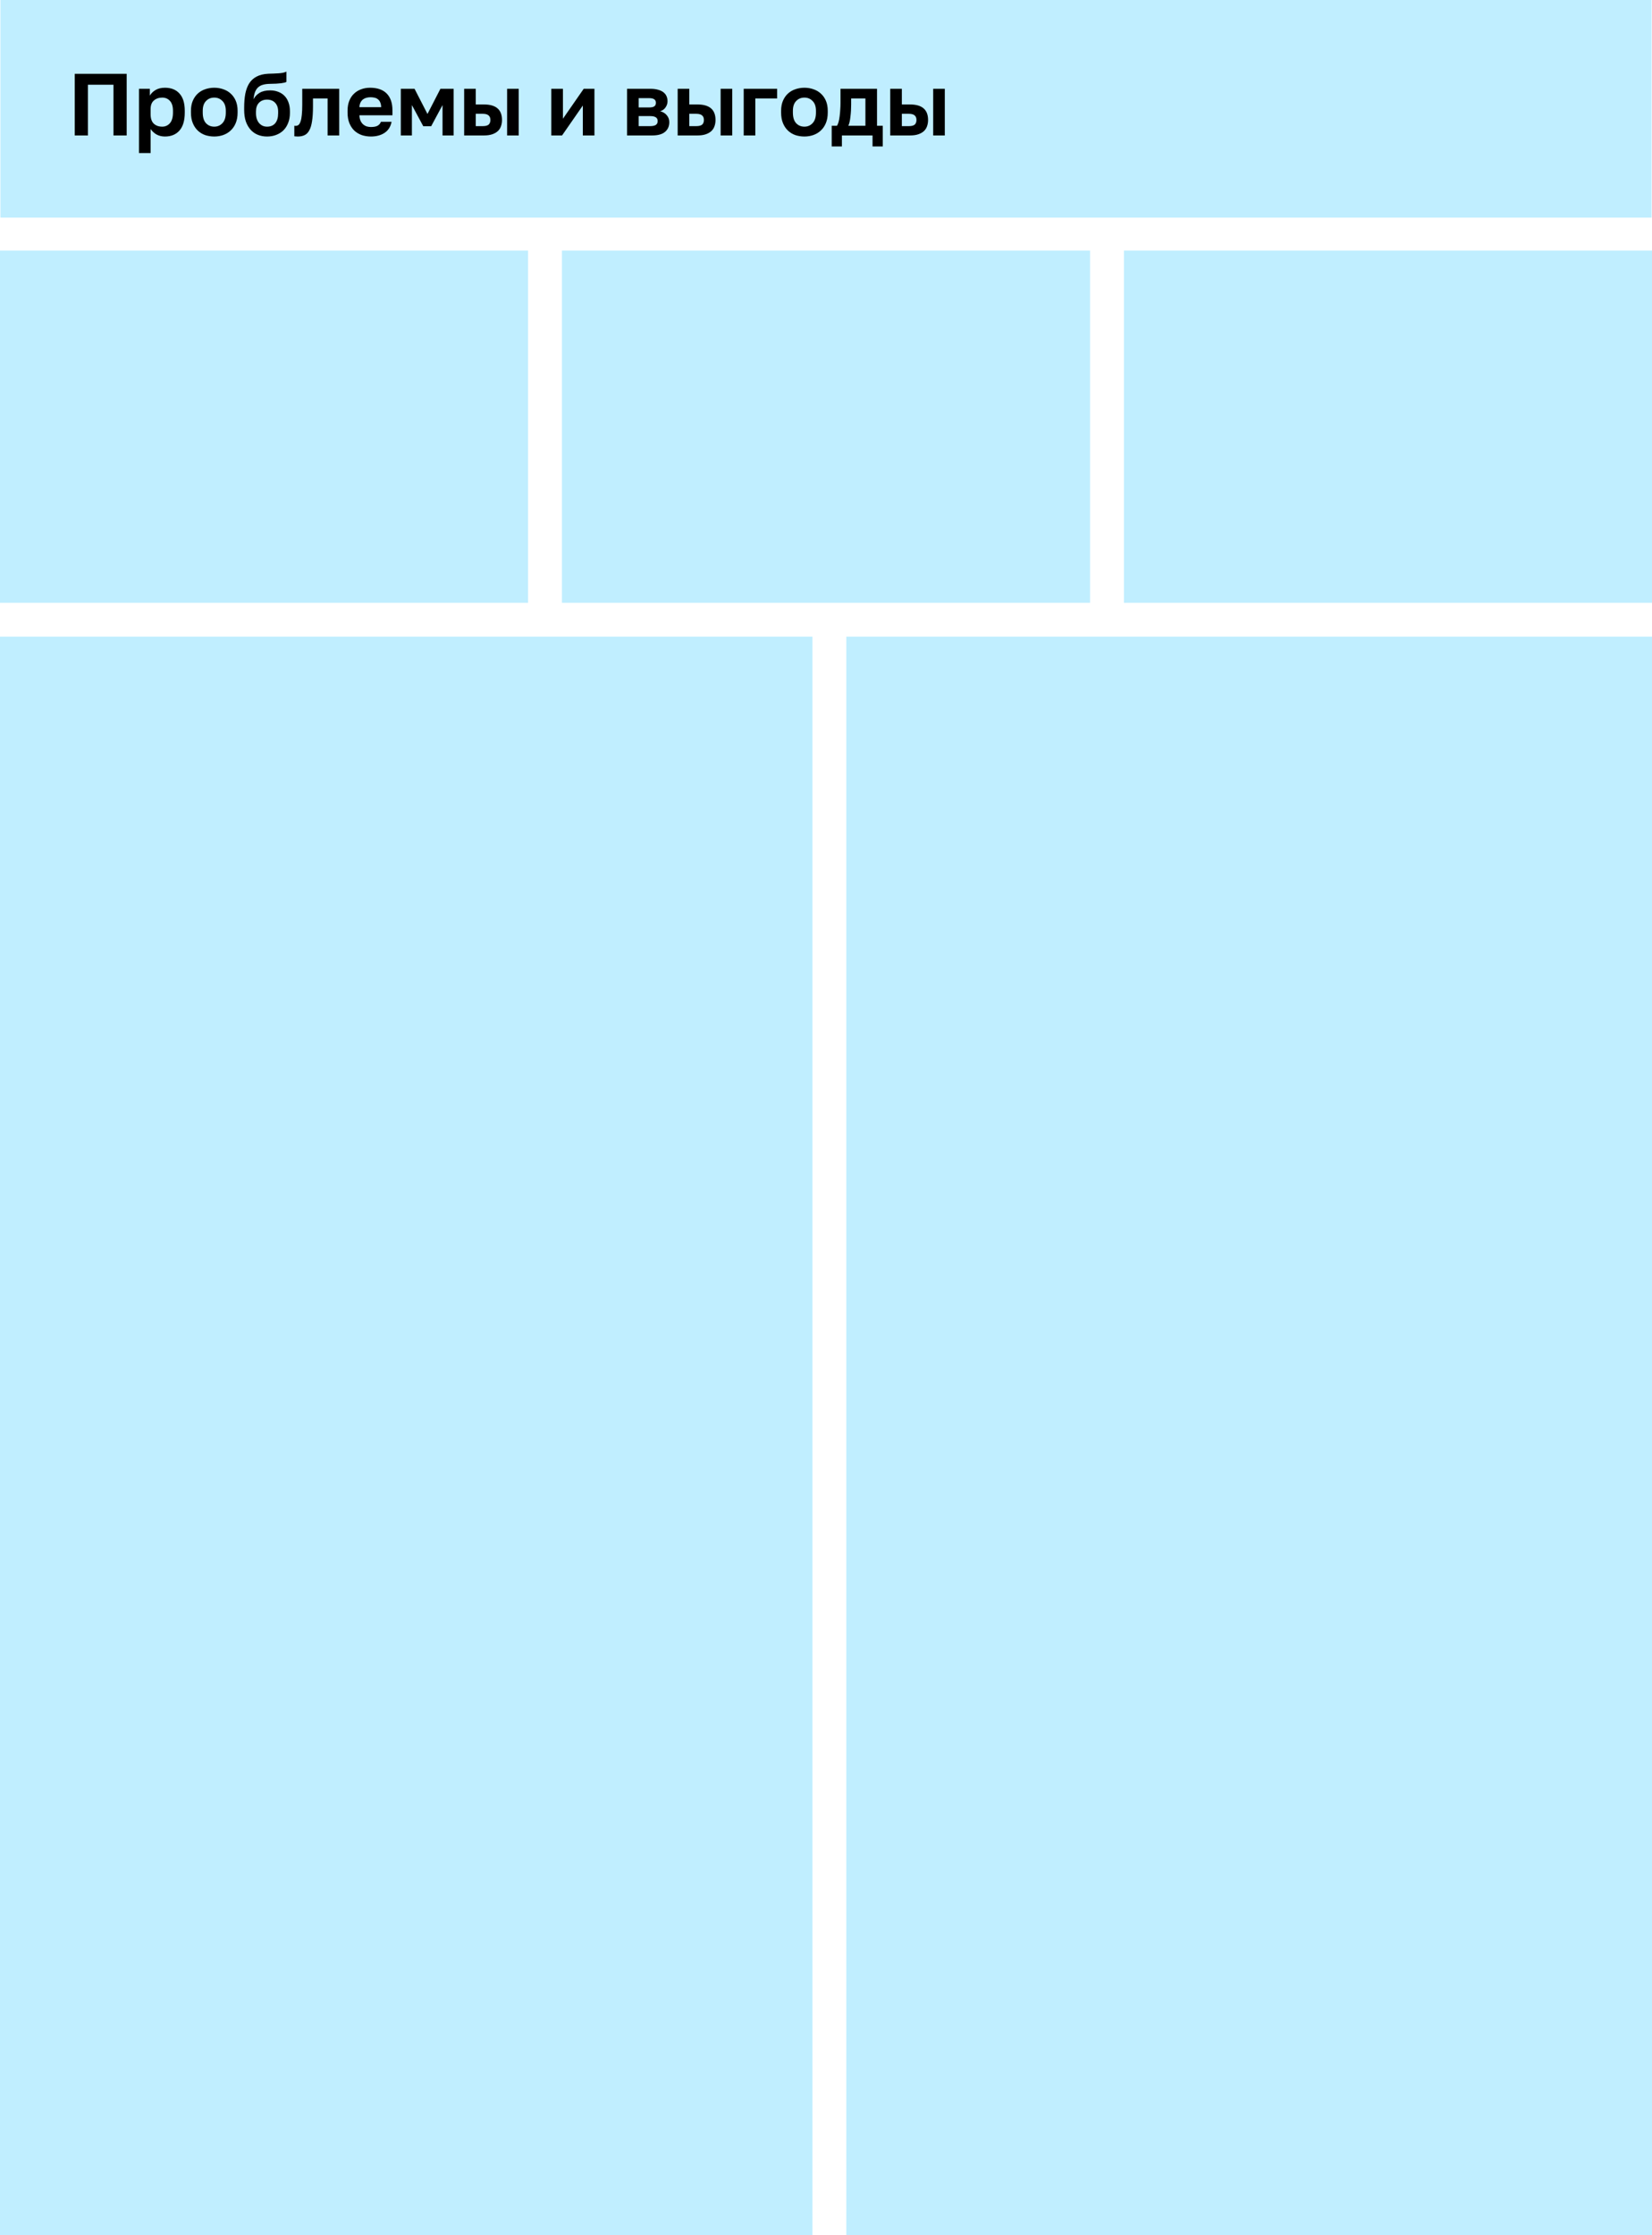<?xml version="1.0" encoding="UTF-8"?> <svg xmlns="http://www.w3.org/2000/svg" width="244" height="330" viewBox="0 0 244 330" fill="none"> <rect x="0.062" width="243.876" height="32.131" fill="#C0EEFF"></rect> <rect y="94" width="120" height="236" fill="#C0EEFF"></rect> <rect x="125" y="94" width="119" height="236" fill="#C0EEFF"></rect> <rect y="37" width="78" height="52" fill="#C0EEFF"></rect> <rect x="83" y="37" width="78" height="52" fill="#C0EEFF"></rect> <rect x="166" y="37" width="78" height="52" fill="#C0EEFF"></rect> <path d="M11.04 10.9H18.71V20H16.76V12.512H12.99V20H11.04V10.9ZM20.53 13.11H22.129V14.124C22.302 13.812 22.575 13.539 22.948 13.305C23.321 13.071 23.793 12.954 24.365 12.954C25.284 12.954 25.999 13.24 26.51 13.812C27.03 14.375 27.29 15.225 27.29 16.36V16.62C27.29 17.807 27.026 18.696 26.497 19.285C25.977 19.866 25.266 20.156 24.365 20.156C23.897 20.156 23.481 20.056 23.117 19.857C22.762 19.649 22.471 19.38 22.246 19.051V22.6H20.53V13.11ZM23.962 18.7C24.413 18.7 24.79 18.531 25.093 18.193C25.396 17.846 25.548 17.322 25.548 16.62V16.36C25.548 15.71 25.401 15.225 25.106 14.904C24.811 14.575 24.43 14.41 23.962 14.41C23.468 14.41 23.056 14.553 22.727 14.839C22.406 15.116 22.246 15.537 22.246 16.1V16.88C22.246 17.495 22.402 17.955 22.714 18.258C23.035 18.553 23.451 18.7 23.962 18.7ZM31.648 20.156C31.18 20.156 30.734 20.087 30.309 19.948C29.893 19.801 29.529 19.58 29.217 19.285C28.905 18.99 28.658 18.622 28.476 18.18C28.294 17.738 28.203 17.218 28.203 16.62V16.36C28.203 15.797 28.294 15.303 28.476 14.878C28.658 14.453 28.905 14.098 29.217 13.812C29.529 13.526 29.893 13.314 30.309 13.175C30.734 13.028 31.18 12.954 31.648 12.954C32.116 12.954 32.558 13.028 32.974 13.175C33.39 13.314 33.754 13.526 34.066 13.812C34.387 14.098 34.638 14.453 34.82 14.878C35.002 15.303 35.093 15.797 35.093 16.36V16.62C35.093 17.209 35.002 17.725 34.82 18.167C34.638 18.609 34.387 18.977 34.066 19.272C33.754 19.567 33.39 19.788 32.974 19.935C32.558 20.082 32.116 20.156 31.648 20.156ZM31.648 18.7C32.133 18.7 32.536 18.527 32.857 18.18C33.186 17.833 33.351 17.313 33.351 16.62V16.36C33.351 15.727 33.186 15.246 32.857 14.917C32.536 14.579 32.133 14.41 31.648 14.41C31.154 14.41 30.747 14.579 30.426 14.917C30.105 15.246 29.945 15.727 29.945 16.36V16.62C29.945 17.322 30.105 17.846 30.426 18.193C30.747 18.531 31.154 18.7 31.648 18.7ZM39.443 20.156C38.958 20.156 38.507 20.074 38.091 19.909C37.684 19.744 37.328 19.497 37.025 19.168C36.722 18.83 36.483 18.418 36.31 17.933C36.145 17.439 36.063 16.867 36.063 16.217V15.918C36.063 15.138 36.119 14.445 36.232 13.838C36.353 13.231 36.548 12.716 36.817 12.291C37.094 11.866 37.458 11.537 37.909 11.303C38.368 11.06 38.94 10.922 39.625 10.887C39.894 10.878 40.158 10.87 40.418 10.861C40.678 10.852 40.925 10.839 41.159 10.822C41.393 10.805 41.605 10.779 41.796 10.744C41.987 10.701 42.156 10.644 42.303 10.575V12.096C42.164 12.174 41.904 12.239 41.523 12.291C41.15 12.343 40.583 12.373 39.82 12.382C39.43 12.391 39.092 12.438 38.806 12.525C38.529 12.603 38.295 12.733 38.104 12.915C37.922 13.088 37.775 13.318 37.662 13.604C37.558 13.89 37.484 14.241 37.441 14.657C37.64 14.267 37.939 13.951 38.338 13.708C38.737 13.465 39.257 13.344 39.898 13.344C40.331 13.344 40.726 13.413 41.081 13.552C41.436 13.682 41.744 13.877 42.004 14.137C42.264 14.397 42.463 14.718 42.602 15.099C42.749 15.48 42.823 15.922 42.823 16.425V16.672C42.823 17.218 42.736 17.708 42.563 18.141C42.398 18.574 42.164 18.943 41.861 19.246C41.558 19.541 41.198 19.766 40.782 19.922C40.375 20.078 39.928 20.156 39.443 20.156ZM39.443 18.7C39.963 18.7 40.366 18.531 40.652 18.193C40.938 17.846 41.081 17.357 41.081 16.724V16.464C41.081 15.918 40.934 15.489 40.639 15.177C40.344 14.865 39.946 14.709 39.443 14.709C38.949 14.709 38.55 14.865 38.247 15.177C37.952 15.489 37.805 15.918 37.805 16.464V16.698C37.805 17.01 37.844 17.292 37.922 17.543C38.009 17.794 38.126 18.007 38.273 18.18C38.42 18.345 38.594 18.475 38.793 18.57C38.992 18.657 39.209 18.7 39.443 18.7ZM43.992 20.156C43.923 20.156 43.837 20.152 43.733 20.143C43.629 20.143 43.542 20.134 43.472 20.117V18.57C43.516 18.579 43.581 18.583 43.667 18.583C43.832 18.583 43.975 18.535 44.096 18.44C44.218 18.336 44.318 18.163 44.395 17.92C44.482 17.677 44.543 17.357 44.578 16.958C44.621 16.551 44.642 16.048 44.642 15.45V13.11H50.102V20H48.386V14.54H46.228V15.71C46.228 16.603 46.181 17.339 46.086 17.92C45.999 18.492 45.86 18.943 45.669 19.272C45.487 19.601 45.254 19.831 44.968 19.961C44.69 20.091 44.365 20.156 43.992 20.156ZM54.779 20.156C54.311 20.156 53.865 20.087 53.44 19.948C53.024 19.801 52.66 19.584 52.348 19.298C52.036 19.003 51.789 18.635 51.607 18.193C51.425 17.742 51.334 17.218 51.334 16.62V16.36C51.334 15.788 51.421 15.29 51.594 14.865C51.767 14.44 52.006 14.089 52.309 13.812C52.612 13.526 52.963 13.314 53.362 13.175C53.761 13.028 54.19 12.954 54.649 12.954C55.732 12.954 56.556 13.24 57.119 13.812C57.682 14.384 57.964 15.212 57.964 16.295V17.023H53.089C53.098 17.326 53.15 17.591 53.245 17.816C53.34 18.033 53.466 18.21 53.622 18.349C53.778 18.488 53.956 18.592 54.155 18.661C54.363 18.722 54.571 18.752 54.779 18.752C55.221 18.752 55.555 18.687 55.78 18.557C56.005 18.427 56.166 18.236 56.261 17.985H57.834C57.695 18.704 57.353 19.246 56.807 19.61C56.261 19.974 55.585 20.156 54.779 20.156ZM54.714 14.358C54.515 14.358 54.315 14.384 54.116 14.436C53.925 14.488 53.756 14.57 53.609 14.683C53.462 14.796 53.34 14.947 53.245 15.138C53.15 15.329 53.098 15.558 53.089 15.827H56.3C56.291 15.541 56.244 15.303 56.157 15.112C56.079 14.921 55.966 14.77 55.819 14.657C55.68 14.544 55.516 14.466 55.325 14.423C55.134 14.38 54.931 14.358 54.714 14.358ZM59.2 13.11H61.228L63.139 16.828L65.05 13.11H67V20H65.362V15.515L63.685 18.635H62.515L60.838 15.515V20H59.2V13.11ZM68.556 13.11H70.272V15.424H71.481C73.258 15.424 74.146 16.187 74.146 17.712C74.146 18.05 74.094 18.362 73.99 18.648C73.895 18.925 73.739 19.164 73.522 19.363C73.306 19.562 73.028 19.718 72.69 19.831C72.352 19.944 71.949 20 71.481 20H68.556V13.11ZM71.286 18.622C71.702 18.622 71.997 18.548 72.17 18.401C72.344 18.245 72.43 18.015 72.43 17.712C72.43 17.409 72.339 17.183 72.157 17.036C71.984 16.88 71.694 16.802 71.286 16.802H70.272V18.622H71.286ZM74.9 13.11H76.616V20H74.9V13.11ZM81.429 13.11H83.145V17.53L86.213 13.11H87.799V20H86.083V15.58L83.015 20H81.429V13.11ZM92.614 13.11H96.072C96.514 13.11 96.891 13.158 97.203 13.253C97.524 13.34 97.788 13.465 97.996 13.63C98.204 13.795 98.356 13.99 98.451 14.215C98.546 14.44 98.594 14.687 98.594 14.956C98.594 15.277 98.494 15.58 98.295 15.866C98.104 16.143 97.84 16.33 97.502 16.425C97.927 16.529 98.256 16.728 98.49 17.023C98.733 17.309 98.854 17.647 98.854 18.037C98.854 18.635 98.646 19.112 98.23 19.467C97.814 19.822 97.181 20 96.332 20H92.614V13.11ZM95.994 18.622C96.384 18.622 96.67 18.566 96.852 18.453C97.043 18.332 97.138 18.141 97.138 17.881C97.138 17.621 97.047 17.435 96.865 17.322C96.692 17.201 96.401 17.14 95.994 17.14H94.33V18.622H95.994ZM95.825 15.866C96.224 15.866 96.497 15.81 96.644 15.697C96.8 15.584 96.878 15.411 96.878 15.177C96.878 14.952 96.8 14.783 96.644 14.67C96.488 14.549 96.215 14.488 95.825 14.488H94.33V15.866H95.825ZM100.092 13.11H101.808V15.424H103.017C104.793 15.424 105.682 16.187 105.682 17.712C105.682 18.05 105.63 18.362 105.526 18.648C105.43 18.925 105.274 19.164 105.058 19.363C104.841 19.562 104.564 19.718 104.226 19.831C103.888 19.944 103.485 20 103.017 20H100.092V13.11ZM102.822 18.622C103.238 18.622 103.532 18.548 103.706 18.401C103.879 18.245 103.966 18.015 103.966 17.712C103.966 17.409 103.875 17.183 103.693 17.036C103.519 16.88 103.229 16.802 102.822 16.802H101.808V18.622H102.822ZM106.436 13.11H108.152V20H106.436V13.11ZM109.845 13.11H114.785V14.54H111.561V20H109.845V13.11ZM118.814 20.156C118.346 20.156 117.9 20.087 117.475 19.948C117.059 19.801 116.695 19.58 116.383 19.285C116.071 18.99 115.824 18.622 115.642 18.18C115.46 17.738 115.369 17.218 115.369 16.62V16.36C115.369 15.797 115.46 15.303 115.642 14.878C115.824 14.453 116.071 14.098 116.383 13.812C116.695 13.526 117.059 13.314 117.475 13.175C117.9 13.028 118.346 12.954 118.814 12.954C119.282 12.954 119.724 13.028 120.14 13.175C120.556 13.314 120.92 13.526 121.232 13.812C121.553 14.098 121.804 14.453 121.986 14.878C122.168 15.303 122.259 15.797 122.259 16.36V16.62C122.259 17.209 122.168 17.725 121.986 18.167C121.804 18.609 121.553 18.977 121.232 19.272C120.92 19.567 120.556 19.788 120.14 19.935C119.724 20.082 119.282 20.156 118.814 20.156ZM118.814 18.7C119.299 18.7 119.702 18.527 120.023 18.18C120.352 17.833 120.517 17.313 120.517 16.62V16.36C120.517 15.727 120.352 15.246 120.023 14.917C119.702 14.579 119.299 14.41 118.814 14.41C118.32 14.41 117.913 14.579 117.592 14.917C117.271 15.246 117.111 15.727 117.111 16.36V16.62C117.111 17.322 117.271 17.846 117.592 18.193C117.913 18.531 118.32 18.7 118.814 18.7ZM122.842 18.57H123.622C123.709 18.44 123.787 18.254 123.856 18.011C123.925 17.76 123.977 17.482 124.012 17.179C124.055 16.867 124.086 16.542 124.103 16.204C124.129 15.857 124.142 15.519 124.142 15.19V13.11H129.537V18.57H130.382V21.625H128.874V20H124.35V21.625H122.842V18.57ZM127.821 18.57V14.54H125.715V15.45C125.715 15.753 125.706 16.052 125.689 16.347C125.672 16.642 125.646 16.928 125.611 17.205C125.585 17.474 125.546 17.725 125.494 17.959C125.442 18.193 125.377 18.397 125.299 18.57H127.821ZM131.487 13.11H133.203V15.424H134.412C136.189 15.424 137.077 16.187 137.077 17.712C137.077 18.05 137.025 18.362 136.921 18.648C136.826 18.925 136.67 19.164 136.453 19.363C136.236 19.562 135.959 19.718 135.621 19.831C135.283 19.944 134.88 20 134.412 20H131.487V13.11ZM134.217 18.622C134.633 18.622 134.928 18.548 135.101 18.401C135.274 18.245 135.361 18.015 135.361 17.712C135.361 17.409 135.27 17.183 135.088 17.036C134.915 16.88 134.624 16.802 134.217 16.802H133.203V18.622H134.217ZM137.831 13.11H139.547V20H137.831V13.11Z" fill="black"></path> </svg> 